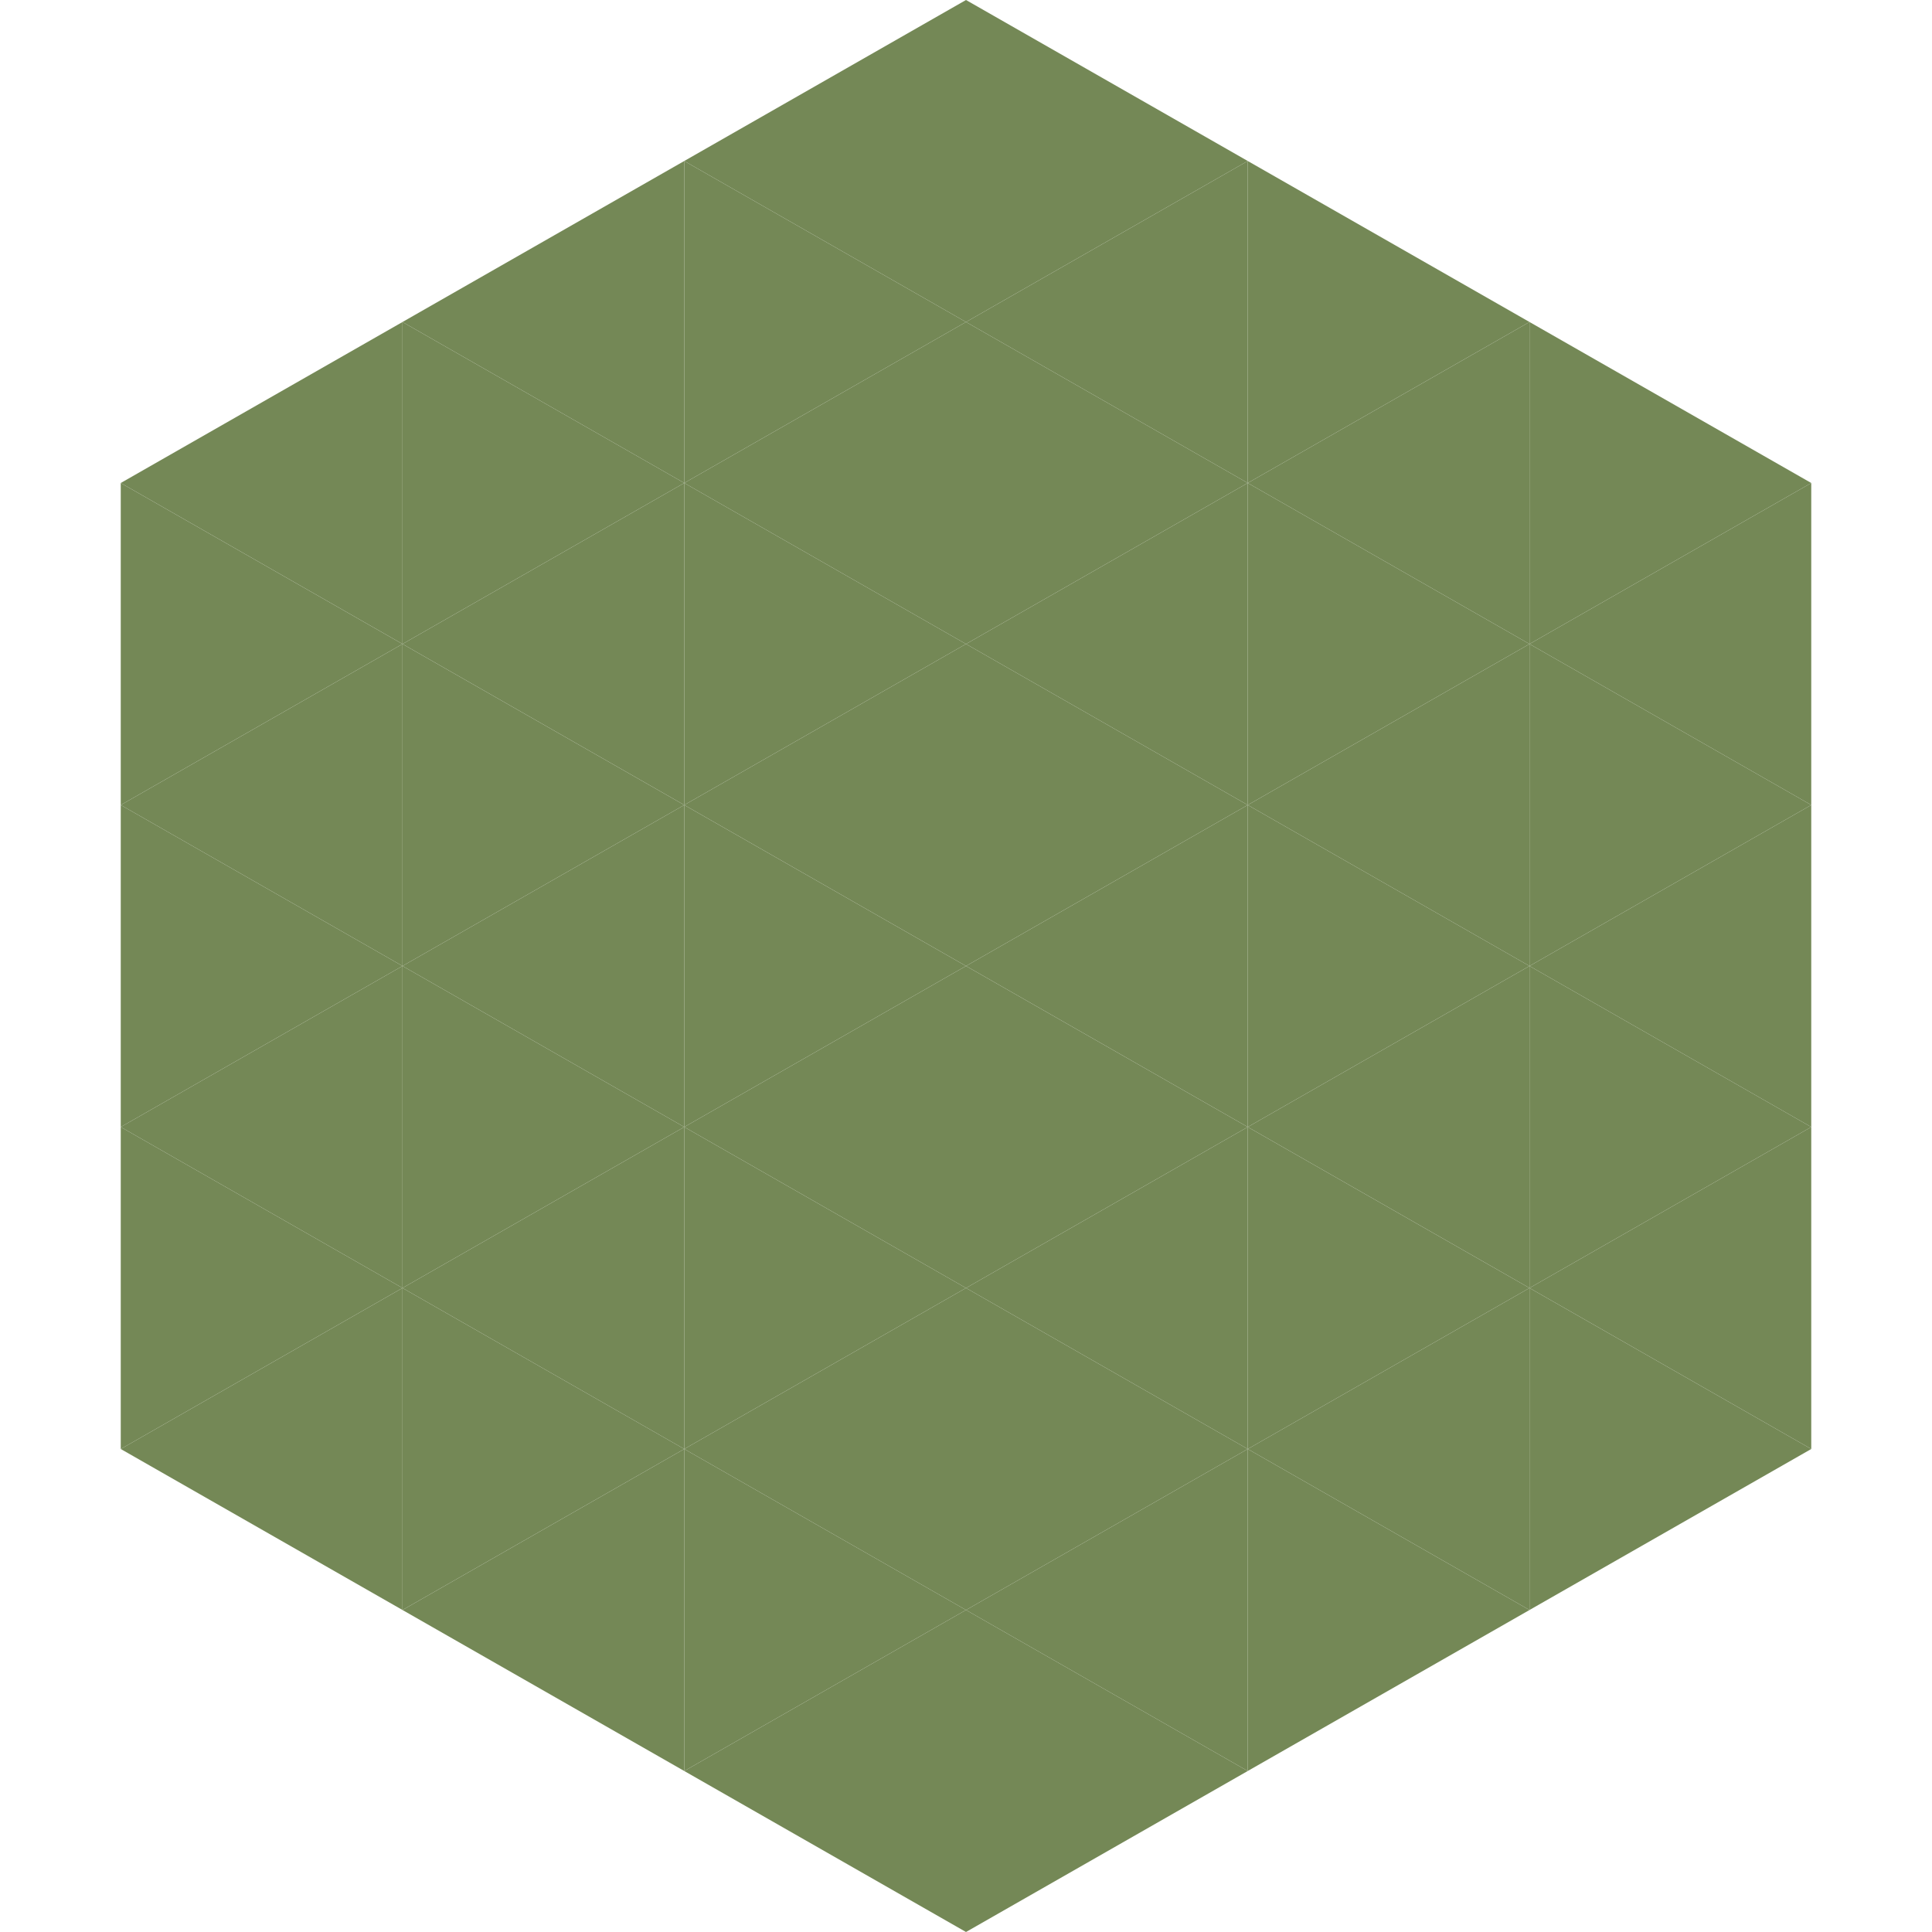<?xml version="1.0"?>
<!-- Generated by SVGo -->
<svg width="240" height="240"
     xmlns="http://www.w3.org/2000/svg"
     xmlns:xlink="http://www.w3.org/1999/xlink">
<polygon points="50,40 15,60 50,80" style="fill:rgb(116,136,86)" />
<polygon points="190,40 225,60 190,80" style="fill:rgb(116,136,86)" />
<polygon points="15,60 50,80 15,100" style="fill:rgb(116,136,86)" />
<polygon points="225,60 190,80 225,100" style="fill:rgb(116,136,86)" />
<polygon points="50,80 15,100 50,120" style="fill:rgb(116,136,86)" />
<polygon points="190,80 225,100 190,120" style="fill:rgb(116,136,86)" />
<polygon points="15,100 50,120 15,140" style="fill:rgb(116,136,86)" />
<polygon points="225,100 190,120 225,140" style="fill:rgb(116,136,86)" />
<polygon points="50,120 15,140 50,160" style="fill:rgb(116,136,86)" />
<polygon points="190,120 225,140 190,160" style="fill:rgb(116,136,86)" />
<polygon points="15,140 50,160 15,180" style="fill:rgb(116,136,86)" />
<polygon points="225,140 190,160 225,180" style="fill:rgb(116,136,86)" />
<polygon points="50,160 15,180 50,200" style="fill:rgb(116,136,86)" />
<polygon points="190,160 225,180 190,200" style="fill:rgb(116,136,86)" />
<polygon points="15,180 50,200 15,220" style="fill:rgb(255,255,255); fill-opacity:0" />
<polygon points="225,180 190,200 225,220" style="fill:rgb(255,255,255); fill-opacity:0" />
<polygon points="50,0 85,20 50,40" style="fill:rgb(255,255,255); fill-opacity:0" />
<polygon points="190,0 155,20 190,40" style="fill:rgb(255,255,255); fill-opacity:0" />
<polygon points="85,20 50,40 85,60" style="fill:rgb(116,136,86)" />
<polygon points="155,20 190,40 155,60" style="fill:rgb(116,136,86)" />
<polygon points="50,40 85,60 50,80" style="fill:rgb(116,136,86)" />
<polygon points="190,40 155,60 190,80" style="fill:rgb(116,136,86)" />
<polygon points="85,60 50,80 85,100" style="fill:rgb(116,136,86)" />
<polygon points="155,60 190,80 155,100" style="fill:rgb(116,136,86)" />
<polygon points="50,80 85,100 50,120" style="fill:rgb(116,136,86)" />
<polygon points="190,80 155,100 190,120" style="fill:rgb(116,136,86)" />
<polygon points="85,100 50,120 85,140" style="fill:rgb(116,136,86)" />
<polygon points="155,100 190,120 155,140" style="fill:rgb(116,136,86)" />
<polygon points="50,120 85,140 50,160" style="fill:rgb(116,136,86)" />
<polygon points="190,120 155,140 190,160" style="fill:rgb(116,136,86)" />
<polygon points="85,140 50,160 85,180" style="fill:rgb(116,136,86)" />
<polygon points="155,140 190,160 155,180" style="fill:rgb(116,136,86)" />
<polygon points="50,160 85,180 50,200" style="fill:rgb(116,136,86)" />
<polygon points="190,160 155,180 190,200" style="fill:rgb(116,136,86)" />
<polygon points="85,180 50,200 85,220" style="fill:rgb(116,136,86)" />
<polygon points="155,180 190,200 155,220" style="fill:rgb(116,136,86)" />
<polygon points="120,0 85,20 120,40" style="fill:rgb(116,136,86)" />
<polygon points="120,0 155,20 120,40" style="fill:rgb(116,136,86)" />
<polygon points="85,20 120,40 85,60" style="fill:rgb(116,136,86)" />
<polygon points="155,20 120,40 155,60" style="fill:rgb(116,136,86)" />
<polygon points="120,40 85,60 120,80" style="fill:rgb(116,136,86)" />
<polygon points="120,40 155,60 120,80" style="fill:rgb(116,136,86)" />
<polygon points="85,60 120,80 85,100" style="fill:rgb(116,136,86)" />
<polygon points="155,60 120,80 155,100" style="fill:rgb(116,136,86)" />
<polygon points="120,80 85,100 120,120" style="fill:rgb(116,136,86)" />
<polygon points="120,80 155,100 120,120" style="fill:rgb(116,136,86)" />
<polygon points="85,100 120,120 85,140" style="fill:rgb(116,136,86)" />
<polygon points="155,100 120,120 155,140" style="fill:rgb(116,136,86)" />
<polygon points="120,120 85,140 120,160" style="fill:rgb(116,136,86)" />
<polygon points="120,120 155,140 120,160" style="fill:rgb(116,136,86)" />
<polygon points="85,140 120,160 85,180" style="fill:rgb(116,136,86)" />
<polygon points="155,140 120,160 155,180" style="fill:rgb(116,136,86)" />
<polygon points="120,160 85,180 120,200" style="fill:rgb(116,136,86)" />
<polygon points="120,160 155,180 120,200" style="fill:rgb(116,136,86)" />
<polygon points="85,180 120,200 85,220" style="fill:rgb(116,136,86)" />
<polygon points="155,180 120,200 155,220" style="fill:rgb(116,136,86)" />
<polygon points="120,200 85,220 120,240" style="fill:rgb(116,136,86)" />
<polygon points="120,200 155,220 120,240" style="fill:rgb(116,136,86)" />
<polygon points="85,220 120,240 85,260" style="fill:rgb(255,255,255); fill-opacity:0" />
<polygon points="155,220 120,240 155,260" style="fill:rgb(255,255,255); fill-opacity:0" />
</svg>

